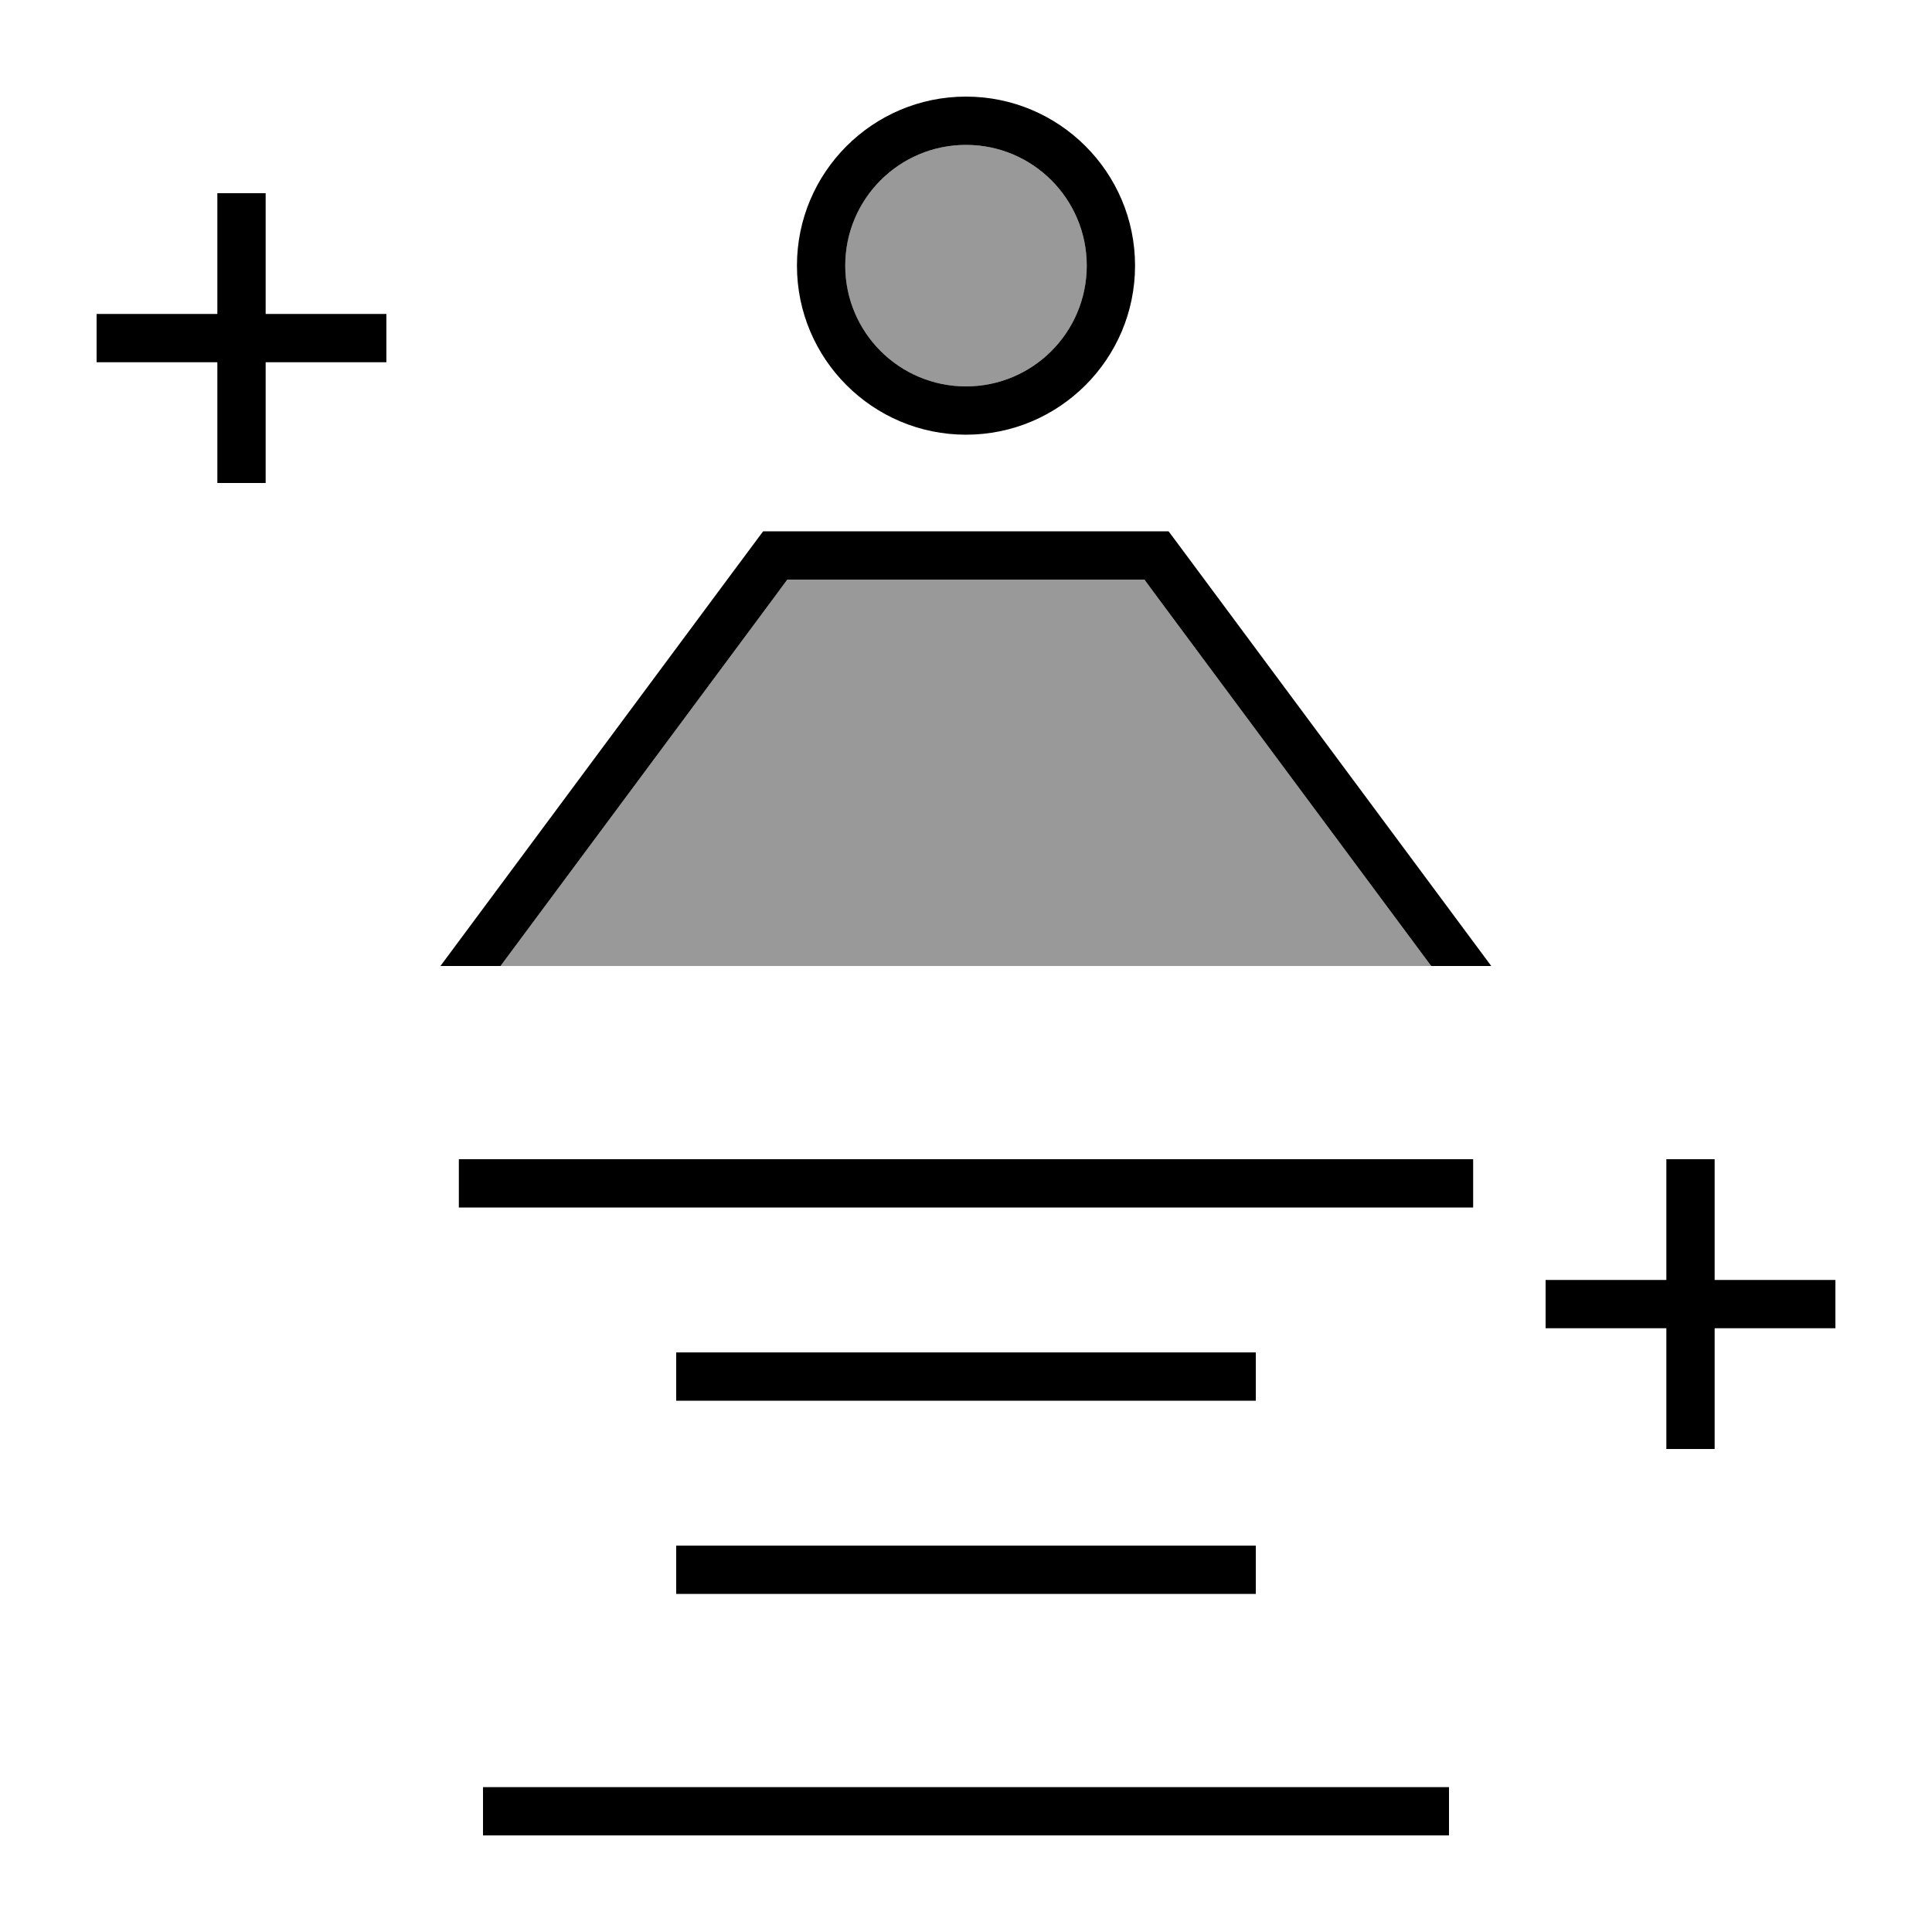 <svg xmlns="http://www.w3.org/2000/svg" viewBox="0 0 640 640"><!--! Font Awesome Pro 7.1.0 by @fontawesome - https://fontawesome.com License - https://fontawesome.com/license (Commercial License) Copyright 2025 Fonticons, Inc. --><path opacity=".4" fill="currentColor" d="M165.9 320L474.1 320L383.9 198.5L379.1 192L260.8 192L256 198.5L165.8 320zM280 88C280 110.1 297.9 128 320 128C342.1 128 360 110.1 360 88C360 65.9 342.1 48 320 48C297.9 48 280 65.9 280 88z"/><path fill="currentColor" d="M280 88C280 65.9 297.9 48 320 48C342.1 48 360 65.9 360 88C360 110.1 342.1 128 320 128C297.9 128 280 110.1 280 88zM376 88C376 57.1 350.9 32 320 32C289.1 32 264 57.1 264 88C264 118.9 289.1 144 320 144C350.9 144 376 118.9 376 88zM256.8 176L252.8 176C252 177.1 248.8 181.4 243.2 188.9L145.9 320L165.8 320L256 198.5L260.8 192L379.1 192L383.9 198.5L474.1 320L494 320L396.7 188.9C391.1 181.4 387.9 177 387.1 176L256.8 176zM480 592L160 592L160 608L480 608L480 592zM152 384L152 400L488 400L488 384L152 384zM224 448L224 464L416 464L416 448L224 448zM224 512L224 528L416 528L416 512L224 512zM88 72L88 64L72 64L72 104L32 104L32 120L72 120L72 160L88 160L88 120L128 120L128 104L88 104L88 72zM568 392L568 384L552 384L552 424L512 424L512 440L552 440L552 480L568 480L568 440L608 440L608 424L568 424L568 392z"/></svg>